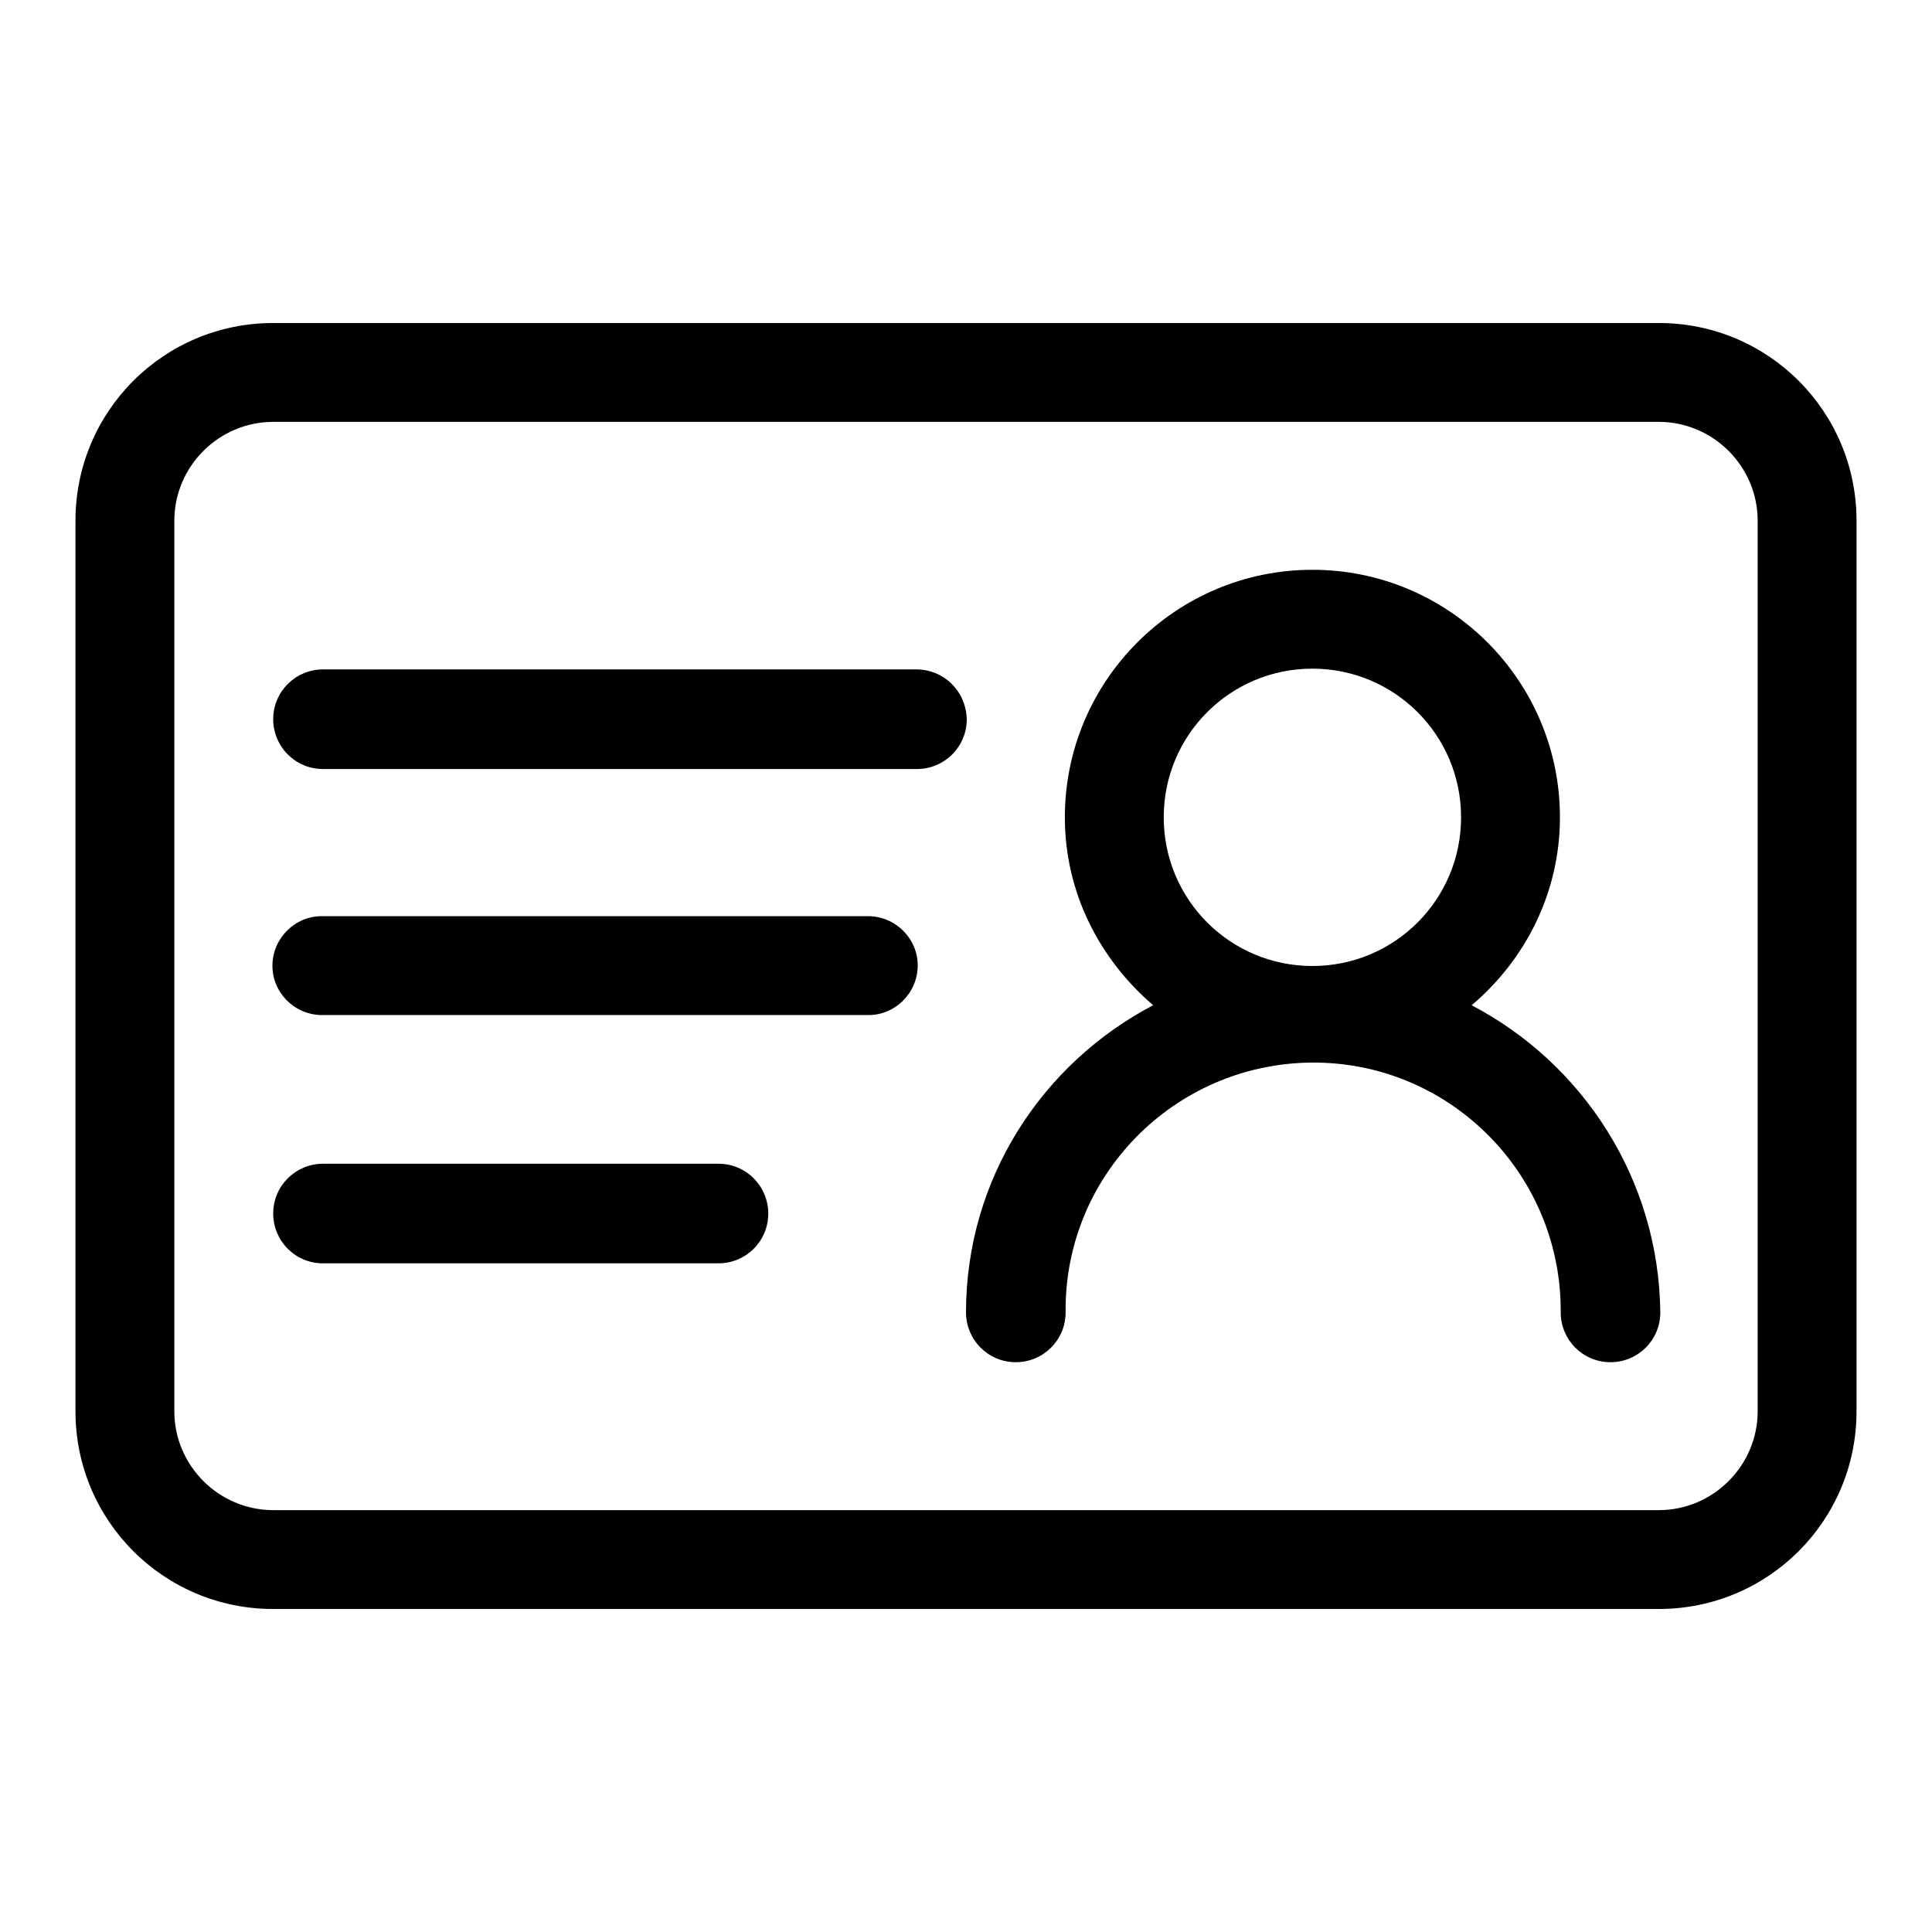 <?xml version="1.0" encoding="utf-8"?>
<!-- Svg Vector Icons : http://www.onlinewebfonts.com/icon -->
<!DOCTYPE svg PUBLIC "-//W3C//DTD SVG 1.1//EN" "http://www.w3.org/Graphics/SVG/1.1/DTD/svg11.dtd">
<svg version="1.1" xmlns="http://www.w3.org/2000/svg" xmlns:xlink="http://www.w3.org/1999/xlink" x="0px" y="0px" viewBox="0 0 256 256" enable-background="new 0 0 256 256" xml:space="preserve">
<g> <path fill="#000000" d="M219.8,42.8H36.2C21.7,42.8,10,54.5,10,69v118c0,14.5,11.7,26.2,26.2,26.2h183.6 c14.5,0,26.2-11.7,26.2-26.2V69C246,54.5,234.3,42.8,219.8,42.8z M232.9,187c0,7.2-5.9,13.1-13.1,13.1H36.2 c-7.2,0-13.1-5.9-13.1-13.1V69c0-7.2,5.9-13.1,13.1-13.1h183.6c7.2,0,13.1,5.9,13.1,13.1V187z"/> <path fill="#000000" d="M195,133.2c7.1-6,11.7-14.9,11.7-24.9c0-18.1-14.7-32.8-32.8-32.8c-18.1,0-32.8,14.7-32.8,32.8c0,0,0,0,0,0 c0,10,4.6,18.8,11.7,24.9c-14.7,7.7-24.8,23-24.8,40.7c0,3.6,2.9,6.6,6.6,6.6c3.6,0,6.6-2.9,6.6-6.6c0,0,0,0,0,0 c-0.2-18.1,14.4-32.9,32.5-33.1c18.1-0.2,32.9,14.4,33.1,32.5c0,0.2,0,0.4,0,0.6c0,3.6,2.9,6.6,6.6,6.6c3.6,0,6.6-2.9,6.6-6.6 C219.8,156.2,209.7,140.9,195,133.2L195,133.2z M154.2,108.3c0-10.9,8.8-19.7,19.7-19.7c10.9,0,19.7,8.8,19.7,19.7 c0,10.9-8.8,19.7-19.7,19.7c0,0,0,0,0,0C163,128,154.2,119.2,154.2,108.3C154.2,108.3,154.2,108.3,154.2,108.3z M121.4,88.7H42.8 c-3.6,0-6.6,2.9-6.6,6.6c0,3.6,2.9,6.6,6.6,6.6h78.7c3.6,0,6.6-2.9,6.6-6.6C128,91.6,125.1,88.7,121.4,88.7 C121.5,88.7,121.4,88.7,121.4,88.7z M114.9,121.4H42.8c-3.6-0.1-6.6,2.8-6.7,6.4c-0.1,3.6,2.8,6.6,6.4,6.7c0.1,0,0.2,0,0.3,0h72.1 c3.6,0.1,6.6-2.8,6.7-6.4c0.1-3.6-2.8-6.6-6.4-6.7C115.1,121.4,115,121.4,114.9,121.4z M95.2,154.2H42.8c-3.6,0-6.6,2.9-6.6,6.6 c0,3.6,2.9,6.6,6.6,6.6c0,0,0,0,0,0h52.4c3.6,0,6.6-2.9,6.6-6.6C101.8,157.2,98.9,154.2,95.2,154.2 C95.2,154.2,95.2,154.2,95.2,154.2z"/></g>
</svg>